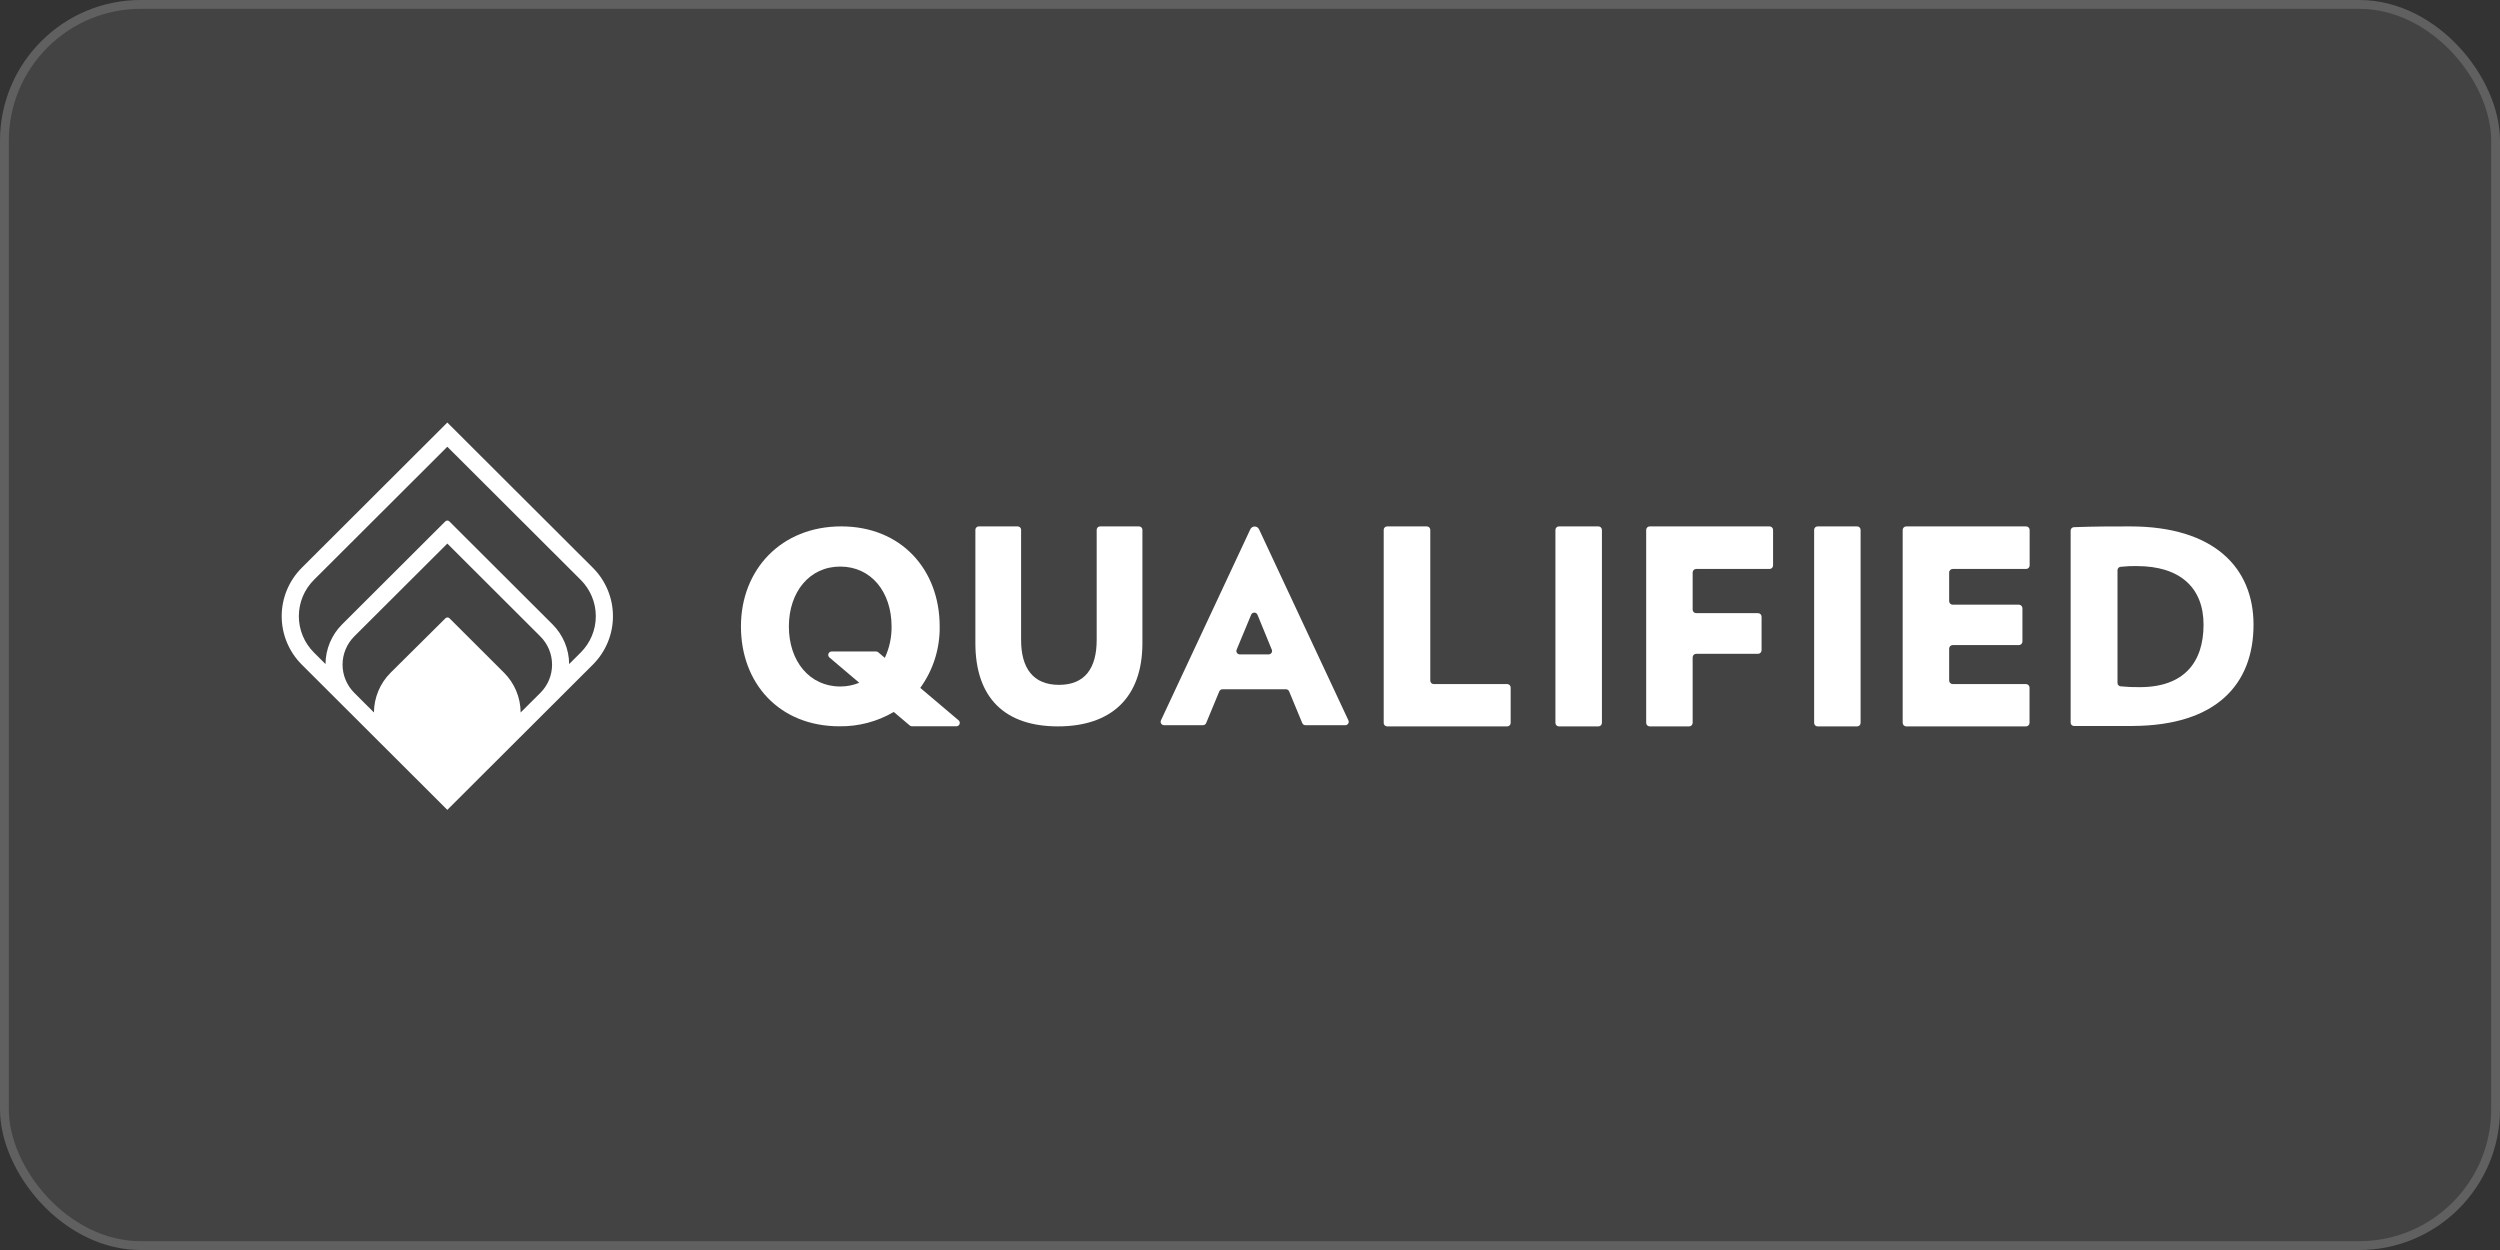 <svg width="284" height="142" viewBox="0 0 284 142" fill="none" xmlns="http://www.w3.org/2000/svg">
<rect x="0" y="0" width="284" height="142" fill="#333333" stroke="none"/>
<rect width="284" height="142" rx="16" fill="#FFFFFF00" fill-opacity="0.08"/>
<rect x="0.5" y="0.5" width="283" height="141" rx="15.5" stroke="#FFFFFF00" stroke-opacity="0.16"/>
<path d="M120.184 82.517C114.162 82.517 110.803 79.283 110.803 73.064V60.186C110.803 60.084 110.843 59.986 110.916 59.913C110.988 59.841 111.086 59.8 111.189 59.8H115.611C115.713 59.8 115.811 59.841 115.884 59.913C115.956 59.986 115.997 60.084 115.997 60.186V72.708C115.997 75.878 117.341 77.8 120.305 77.8C123.269 77.8 124.583 75.878 124.583 72.708V60.186C124.583 60.084 124.624 59.986 124.697 59.913C124.769 59.841 124.867 59.8 124.97 59.8H129.392C129.494 59.8 129.592 59.841 129.665 59.913C129.737 59.986 129.778 60.084 129.778 60.186V73.064C129.778 79.283 126.203 82.517 120.184 82.517Z" fill="white"/>
<path d="M147.934 82.134L146.448 78.549C146.421 78.477 146.372 78.414 146.308 78.37C146.245 78.326 146.169 78.302 146.092 78.302H138.865C138.787 78.302 138.712 78.326 138.648 78.37C138.584 78.414 138.535 78.477 138.508 78.549L137.022 82.134C136.994 82.206 136.945 82.268 136.881 82.312C136.817 82.356 136.741 82.38 136.663 82.381H132.236C132.171 82.381 132.107 82.365 132.05 82.334C131.993 82.303 131.945 82.258 131.91 82.203C131.874 82.149 131.854 82.086 131.849 82.021C131.845 81.956 131.857 81.891 131.885 81.833L142.036 60.129C142.08 60.034 142.149 59.954 142.237 59.898C142.325 59.841 142.427 59.811 142.531 59.81C142.636 59.811 142.738 59.841 142.826 59.898C142.913 59.954 142.983 60.034 143.027 60.129L153.178 81.833C153.205 81.891 153.217 81.956 153.213 82.021C153.209 82.085 153.189 82.148 153.154 82.202C153.119 82.257 153.071 82.302 153.014 82.333C152.957 82.365 152.894 82.381 152.829 82.381H148.293C148.215 82.381 148.139 82.357 148.075 82.313C148.011 82.269 147.962 82.207 147.934 82.134ZM142.133 69.829L140.481 73.805C140.457 73.864 140.447 73.927 140.453 73.99C140.46 74.054 140.481 74.114 140.516 74.167C140.552 74.22 140.6 74.263 140.656 74.293C140.712 74.323 140.774 74.339 140.838 74.339H144.121C144.184 74.339 144.247 74.323 144.303 74.293C144.359 74.263 144.407 74.22 144.442 74.167C144.478 74.114 144.499 74.054 144.505 73.99C144.511 73.927 144.502 73.864 144.477 73.805L142.848 69.832C142.82 69.761 142.77 69.7 142.707 69.657C142.643 69.614 142.568 69.591 142.491 69.591C142.415 69.59 142.339 69.613 142.275 69.655C142.212 69.698 142.162 69.759 142.133 69.829Z" fill="white"/>
<path d="M157.189 82.127V60.191C157.188 60.14 157.198 60.089 157.218 60.041C157.237 59.994 157.266 59.95 157.303 59.914C157.339 59.878 157.382 59.849 157.43 59.83C157.477 59.81 157.528 59.8 157.58 59.8H162.076C162.129 59.799 162.181 59.808 162.23 59.827C162.279 59.846 162.323 59.874 162.361 59.91C162.399 59.947 162.428 59.99 162.449 60.039C162.469 60.087 162.48 60.139 162.48 60.191V77.321C162.48 77.424 162.521 77.524 162.594 77.597C162.668 77.67 162.767 77.711 162.871 77.711H171.22C171.324 77.711 171.423 77.752 171.496 77.826C171.57 77.899 171.611 77.998 171.611 78.102V82.127C171.611 82.178 171.601 82.229 171.581 82.276C171.561 82.323 171.533 82.367 171.496 82.403C171.46 82.439 171.417 82.468 171.369 82.487C171.322 82.507 171.271 82.517 171.22 82.517H157.602C157.549 82.52 157.496 82.512 157.446 82.494C157.396 82.476 157.35 82.448 157.311 82.411C157.272 82.374 157.242 82.33 157.221 82.281C157.199 82.233 157.189 82.18 157.189 82.127Z" fill="white"/>
<path d="M176.696 82.122V60.193C176.697 60.089 176.739 59.989 176.813 59.916C176.888 59.842 176.988 59.8 177.093 59.8H181.581C181.686 59.8 181.786 59.842 181.861 59.916C181.935 59.989 181.977 60.089 181.978 60.193V82.122C181.978 82.227 181.936 82.327 181.862 82.401C181.787 82.475 181.687 82.517 181.581 82.517H177.088C176.983 82.516 176.884 82.474 176.811 82.4C176.738 82.326 176.696 82.226 176.696 82.122Z" fill="white"/>
<path d="M192.285 65.034V69.249C192.284 69.302 192.293 69.355 192.313 69.404C192.333 69.453 192.362 69.498 192.4 69.536C192.437 69.574 192.482 69.603 192.531 69.624C192.58 69.644 192.633 69.654 192.686 69.654H199.71C199.817 69.654 199.919 69.696 199.995 69.771C200.07 69.846 200.113 69.948 200.114 70.054V73.872C200.114 73.978 200.071 74.08 199.996 74.155C199.921 74.23 199.819 74.272 199.713 74.272H192.686C192.58 74.272 192.478 74.314 192.402 74.389C192.327 74.464 192.285 74.566 192.285 74.672V82.117C192.284 82.223 192.242 82.324 192.167 82.399C192.092 82.474 191.99 82.516 191.884 82.517H187.405C187.299 82.516 187.197 82.474 187.123 82.399C187.048 82.324 187.006 82.222 187.006 82.117V60.201C187.006 60.148 187.016 60.096 187.036 60.048C187.056 59.999 187.085 59.955 187.122 59.918C187.159 59.881 187.203 59.851 187.252 59.831C187.3 59.811 187.352 59.8 187.405 59.8H201.022C201.075 59.8 201.127 59.811 201.175 59.831C201.224 59.851 201.268 59.881 201.305 59.918C201.342 59.955 201.371 59.999 201.391 60.048C201.411 60.096 201.421 60.148 201.421 60.201V64.233C201.421 64.286 201.411 64.338 201.391 64.386C201.371 64.435 201.342 64.479 201.305 64.516C201.268 64.553 201.224 64.583 201.175 64.603C201.127 64.623 201.075 64.633 201.022 64.633H192.686C192.58 64.633 192.478 64.676 192.402 64.751C192.327 64.826 192.285 64.927 192.285 65.034Z" fill="white"/>
<path d="M206.086 82.127V60.191C206.085 60.14 206.095 60.089 206.115 60.041C206.134 59.994 206.163 59.95 206.199 59.914C206.236 59.878 206.279 59.849 206.327 59.83C206.374 59.81 206.425 59.8 206.477 59.8H210.973C211.024 59.8 211.075 59.811 211.123 59.83C211.17 59.85 211.213 59.879 211.25 59.915C211.286 59.951 211.315 59.994 211.334 60.041C211.354 60.089 211.364 60.14 211.364 60.191V82.127C211.364 82.178 211.354 82.229 211.334 82.276C211.315 82.323 211.286 82.367 211.25 82.403C211.213 82.439 211.17 82.468 211.123 82.487C211.075 82.507 211.024 82.517 210.973 82.517H206.477C206.425 82.517 206.375 82.507 206.327 82.487C206.28 82.468 206.236 82.439 206.2 82.403C206.164 82.367 206.135 82.323 206.115 82.276C206.096 82.229 206.086 82.178 206.086 82.127Z" fill="white"/>
<path d="M216.145 82.114V60.201C216.145 60.095 216.187 59.993 216.263 59.918C216.338 59.843 216.44 59.8 216.546 59.8H230.164C230.217 59.8 230.269 59.81 230.318 59.83C230.367 59.85 230.412 59.88 230.449 59.917C230.487 59.954 230.516 59.998 230.537 60.047C230.557 60.096 230.567 60.148 230.567 60.201V64.233C230.567 64.339 230.525 64.441 230.45 64.516C230.375 64.591 230.273 64.633 230.166 64.633H221.825C221.771 64.634 221.718 64.645 221.668 64.666C221.619 64.687 221.574 64.718 221.537 64.757C221.499 64.795 221.47 64.841 221.451 64.891C221.431 64.941 221.422 64.995 221.424 65.049V68.293C221.424 68.399 221.466 68.501 221.541 68.576C221.617 68.651 221.719 68.693 221.825 68.693H229.344C229.451 68.693 229.554 68.735 229.63 68.811C229.705 68.886 229.748 68.989 229.748 69.096V72.881C229.747 72.987 229.704 73.089 229.629 73.164C229.553 73.239 229.451 73.281 229.344 73.281H221.825C221.719 73.281 221.617 73.323 221.541 73.398C221.466 73.474 221.424 73.575 221.424 73.681V77.311C221.424 77.364 221.434 77.416 221.454 77.464C221.475 77.513 221.504 77.557 221.541 77.594C221.579 77.631 221.623 77.661 221.671 77.681C221.72 77.701 221.772 77.711 221.825 77.711H230.154C230.261 77.712 230.363 77.755 230.438 77.83C230.513 77.906 230.555 78.008 230.555 78.114V82.114C230.555 82.221 230.513 82.323 230.438 82.398C230.363 82.474 230.261 82.516 230.154 82.517H216.536C216.432 82.514 216.332 82.47 216.259 82.395C216.186 82.32 216.145 82.219 216.145 82.114Z" fill="white"/>
<path d="M242.244 82.47C239.52 82.47 238.315 82.47 235.584 82.47C235.485 82.465 235.392 82.422 235.325 82.349C235.258 82.277 235.222 82.181 235.225 82.082V60.277C235.223 60.18 235.259 60.085 235.324 60.013C235.39 59.94 235.481 59.895 235.579 59.887C238.03 59.8 239.805 59.8 241.989 59.8C251.516 59.8 256 64.495 256 70.964C256 77.716 251.798 82.433 242.244 82.47ZM242.739 64.302C242.125 64.295 241.51 64.324 240.899 64.389C240.803 64.398 240.713 64.443 240.648 64.515C240.583 64.587 240.547 64.68 240.548 64.777V77.58C240.547 77.678 240.584 77.772 240.65 77.844C240.716 77.916 240.807 77.96 240.904 77.968C241.629 78.039 242.357 78.07 243.086 78.06C248.097 78.06 250.323 75.246 250.323 70.964C250.328 66.803 247.696 64.307 242.744 64.307L242.739 64.302Z" fill="white"/>
<path d="M108.903 81.833L104.543 78.144C106.013 76.115 106.785 73.667 106.747 71.164C106.747 64.68 102.357 59.798 95.561 59.798C88.764 59.798 84.172 64.688 84.172 71.164C84.172 77.64 88.532 82.507 95.358 82.507C97.526 82.538 99.662 81.975 101.533 80.879L103.348 82.413C103.416 82.473 103.504 82.506 103.595 82.507H108.646C108.724 82.506 108.8 82.482 108.864 82.438C108.928 82.393 108.977 82.33 109.005 82.257C109.033 82.185 109.038 82.105 109.02 82.029C109.002 81.954 108.961 81.885 108.903 81.833ZM95.449 77.986C91.961 77.986 89.616 75.105 89.616 71.174C89.616 67.243 91.961 64.362 95.449 64.362C98.938 64.362 101.283 67.213 101.283 71.174C101.298 72.403 101.036 73.62 100.515 74.734L99.772 74.099C99.703 74.041 99.615 74.009 99.525 74.008H94.474C94.394 74.008 94.317 74.033 94.252 74.079C94.188 74.125 94.138 74.189 94.111 74.264C94.084 74.338 94.081 74.419 94.101 74.496C94.122 74.573 94.165 74.641 94.226 74.692L97.611 77.563C96.925 77.845 96.191 77.989 95.449 77.986Z" fill="white"/>
<path d="M67.35 64.5L50.816 48L34.282 64.5C32.821 65.959 32 67.937 32 70C32 72.063 32.821 74.041 34.282 75.5L50.816 92L67.35 75.5C68.811 74.041 69.632 72.063 69.632 70C69.632 67.937 68.811 65.959 67.35 64.5ZM59.145 80.938C59.135 79.241 58.456 77.615 57.253 76.414L51.064 70.237C51.034 70.207 50.998 70.182 50.958 70.166C50.919 70.149 50.876 70.14 50.833 70.14C50.791 70.14 50.748 70.149 50.709 70.166C50.669 70.182 50.633 70.207 50.603 70.237L44.379 76.414C43.174 77.613 42.492 79.238 42.48 80.936L40.251 78.712C39.828 78.291 39.491 77.79 39.262 77.239C39.033 76.688 38.914 76.097 38.914 75.5C38.914 74.903 39.033 74.312 39.262 73.761C39.491 73.21 39.828 72.709 40.251 72.288L50.816 61.75L61.378 72.293C61.802 72.714 62.138 73.215 62.368 73.766C62.597 74.317 62.715 74.908 62.715 75.505C62.715 76.102 62.597 76.693 62.368 77.244C62.138 77.795 61.802 78.296 61.378 78.717L59.145 80.938ZM65.971 74.124L64.656 75.438C64.644 73.74 63.962 72.116 62.757 70.917L51.046 59.23C51.016 59.199 50.98 59.175 50.941 59.158C50.901 59.142 50.859 59.133 50.816 59.133C50.773 59.133 50.731 59.142 50.691 59.158C50.652 59.175 50.616 59.199 50.586 59.23L38.875 70.917C37.67 72.116 36.988 73.74 36.976 75.438L35.661 74.124C35.118 73.582 34.687 72.939 34.393 72.231C34.099 71.524 33.948 70.765 33.948 69.999C33.948 69.233 34.099 68.474 34.393 67.766C34.687 67.058 35.118 66.415 35.661 65.874L50.816 50.75L65.971 65.874C66.514 66.415 66.945 67.058 67.239 67.766C67.533 68.474 67.684 69.233 67.684 69.999C67.684 70.765 67.533 71.524 67.239 72.231C66.945 72.939 66.514 73.582 65.971 74.124Z" fill="white"/>
</svg>
